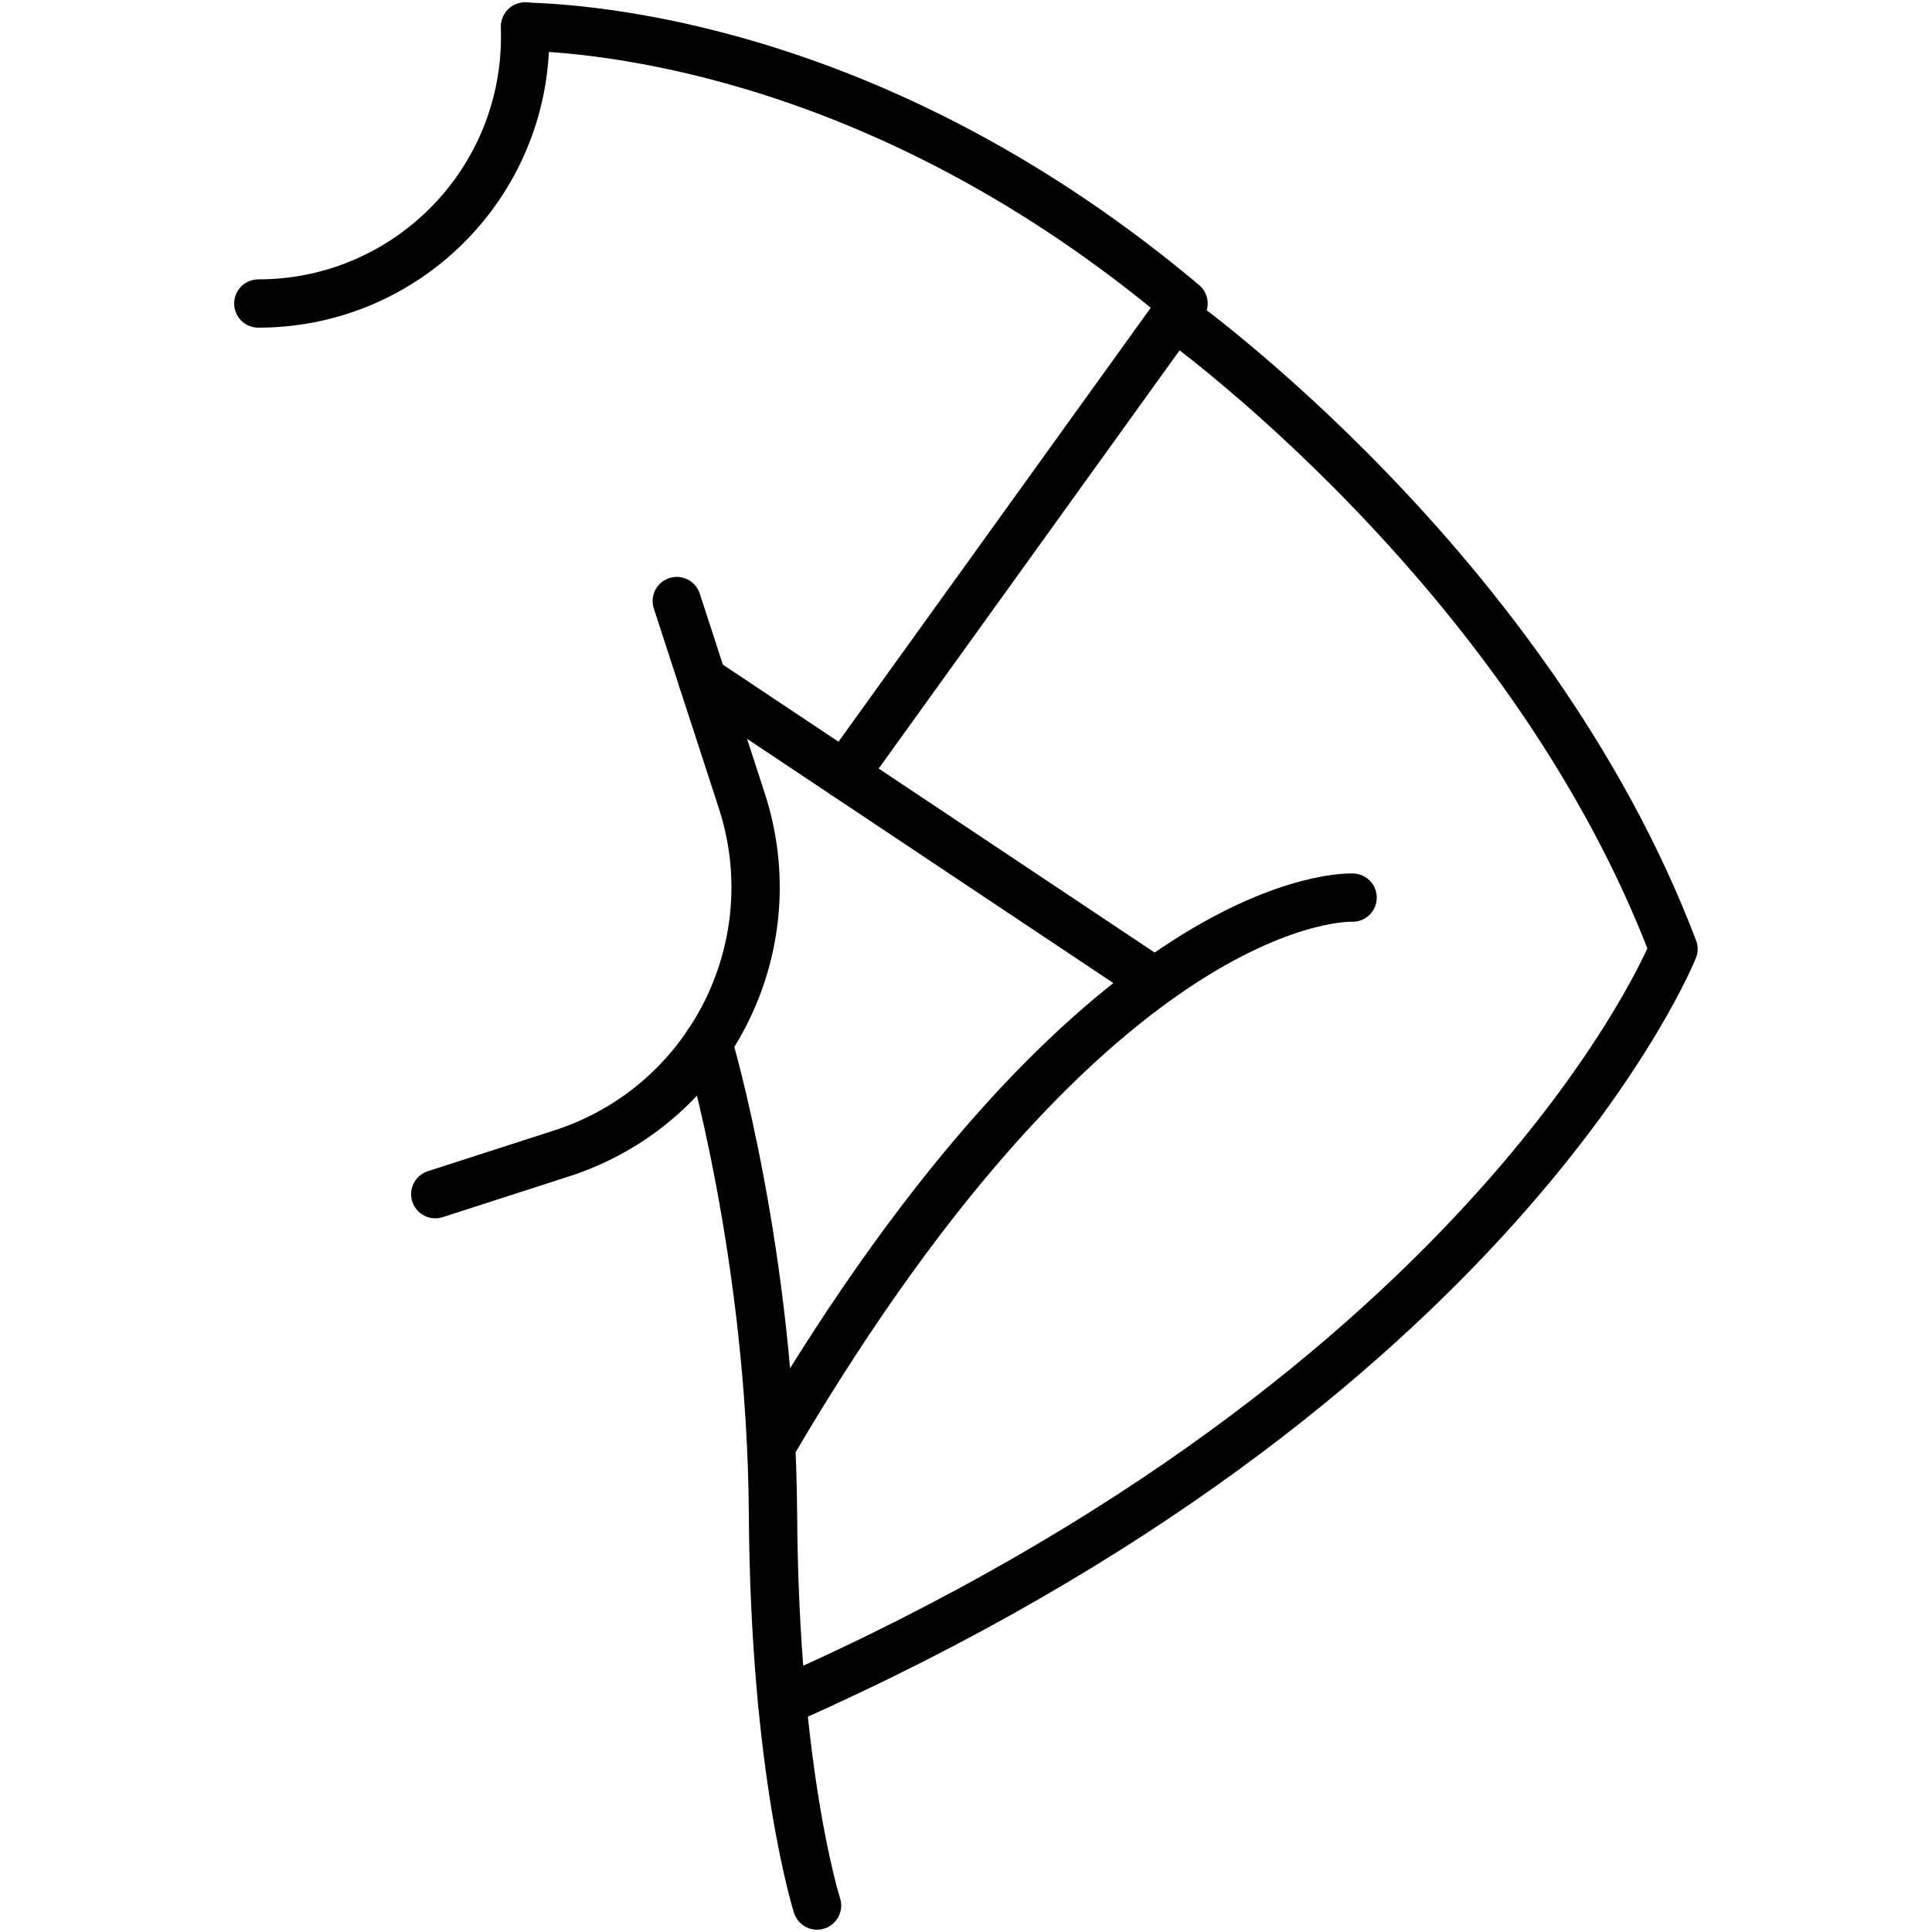 <svg viewBox="0 0 100 100" xmlns="http://www.w3.org/2000/svg" data-name="Layer 1" id="Layer_1">
  <defs>
    <style>
      .cls-1 {
        fill: none;
        stroke: #000;
        stroke-linecap: round;
        stroke-linejoin: round;
        stroke-width: 2.5px;
      }
    </style>
  </defs>
  <path d="M27.18,1.37c0,.18,0,.35,0,.53,0,7.63-6.18,13.81-13.81,13.81" class="cls-1"></path>
  <path d="M27.18,1.38c4.43.12,18.87,1.55,34.08,14.33l-17.55,24.39" class="cls-1"></path>
  <path d="M35.03,31.11l3.36,10.32c2.49,7.62-1.69,15.81-9.32,18.27l-6.54,2.11" class="cls-1"></path>
  <line y2="50.75" x2="59.68" y1="35.2" x1="36.36" class="cls-1"></line>
  <path d="M70.01,46.46s-13.01-.69-30,28.23" class="cls-1"></path>
  <path d="M36.65,53.98s3.27,10.95,3.36,24.38c.08,13.43,2.28,20.27,2.28,20.27" class="cls-1"></path>
  <path d="M60.79,16.37s18.33,13.02,25.83,32.75c0,0-8.99,22.56-46.14,38.96" class="cls-1"></path>
</svg>